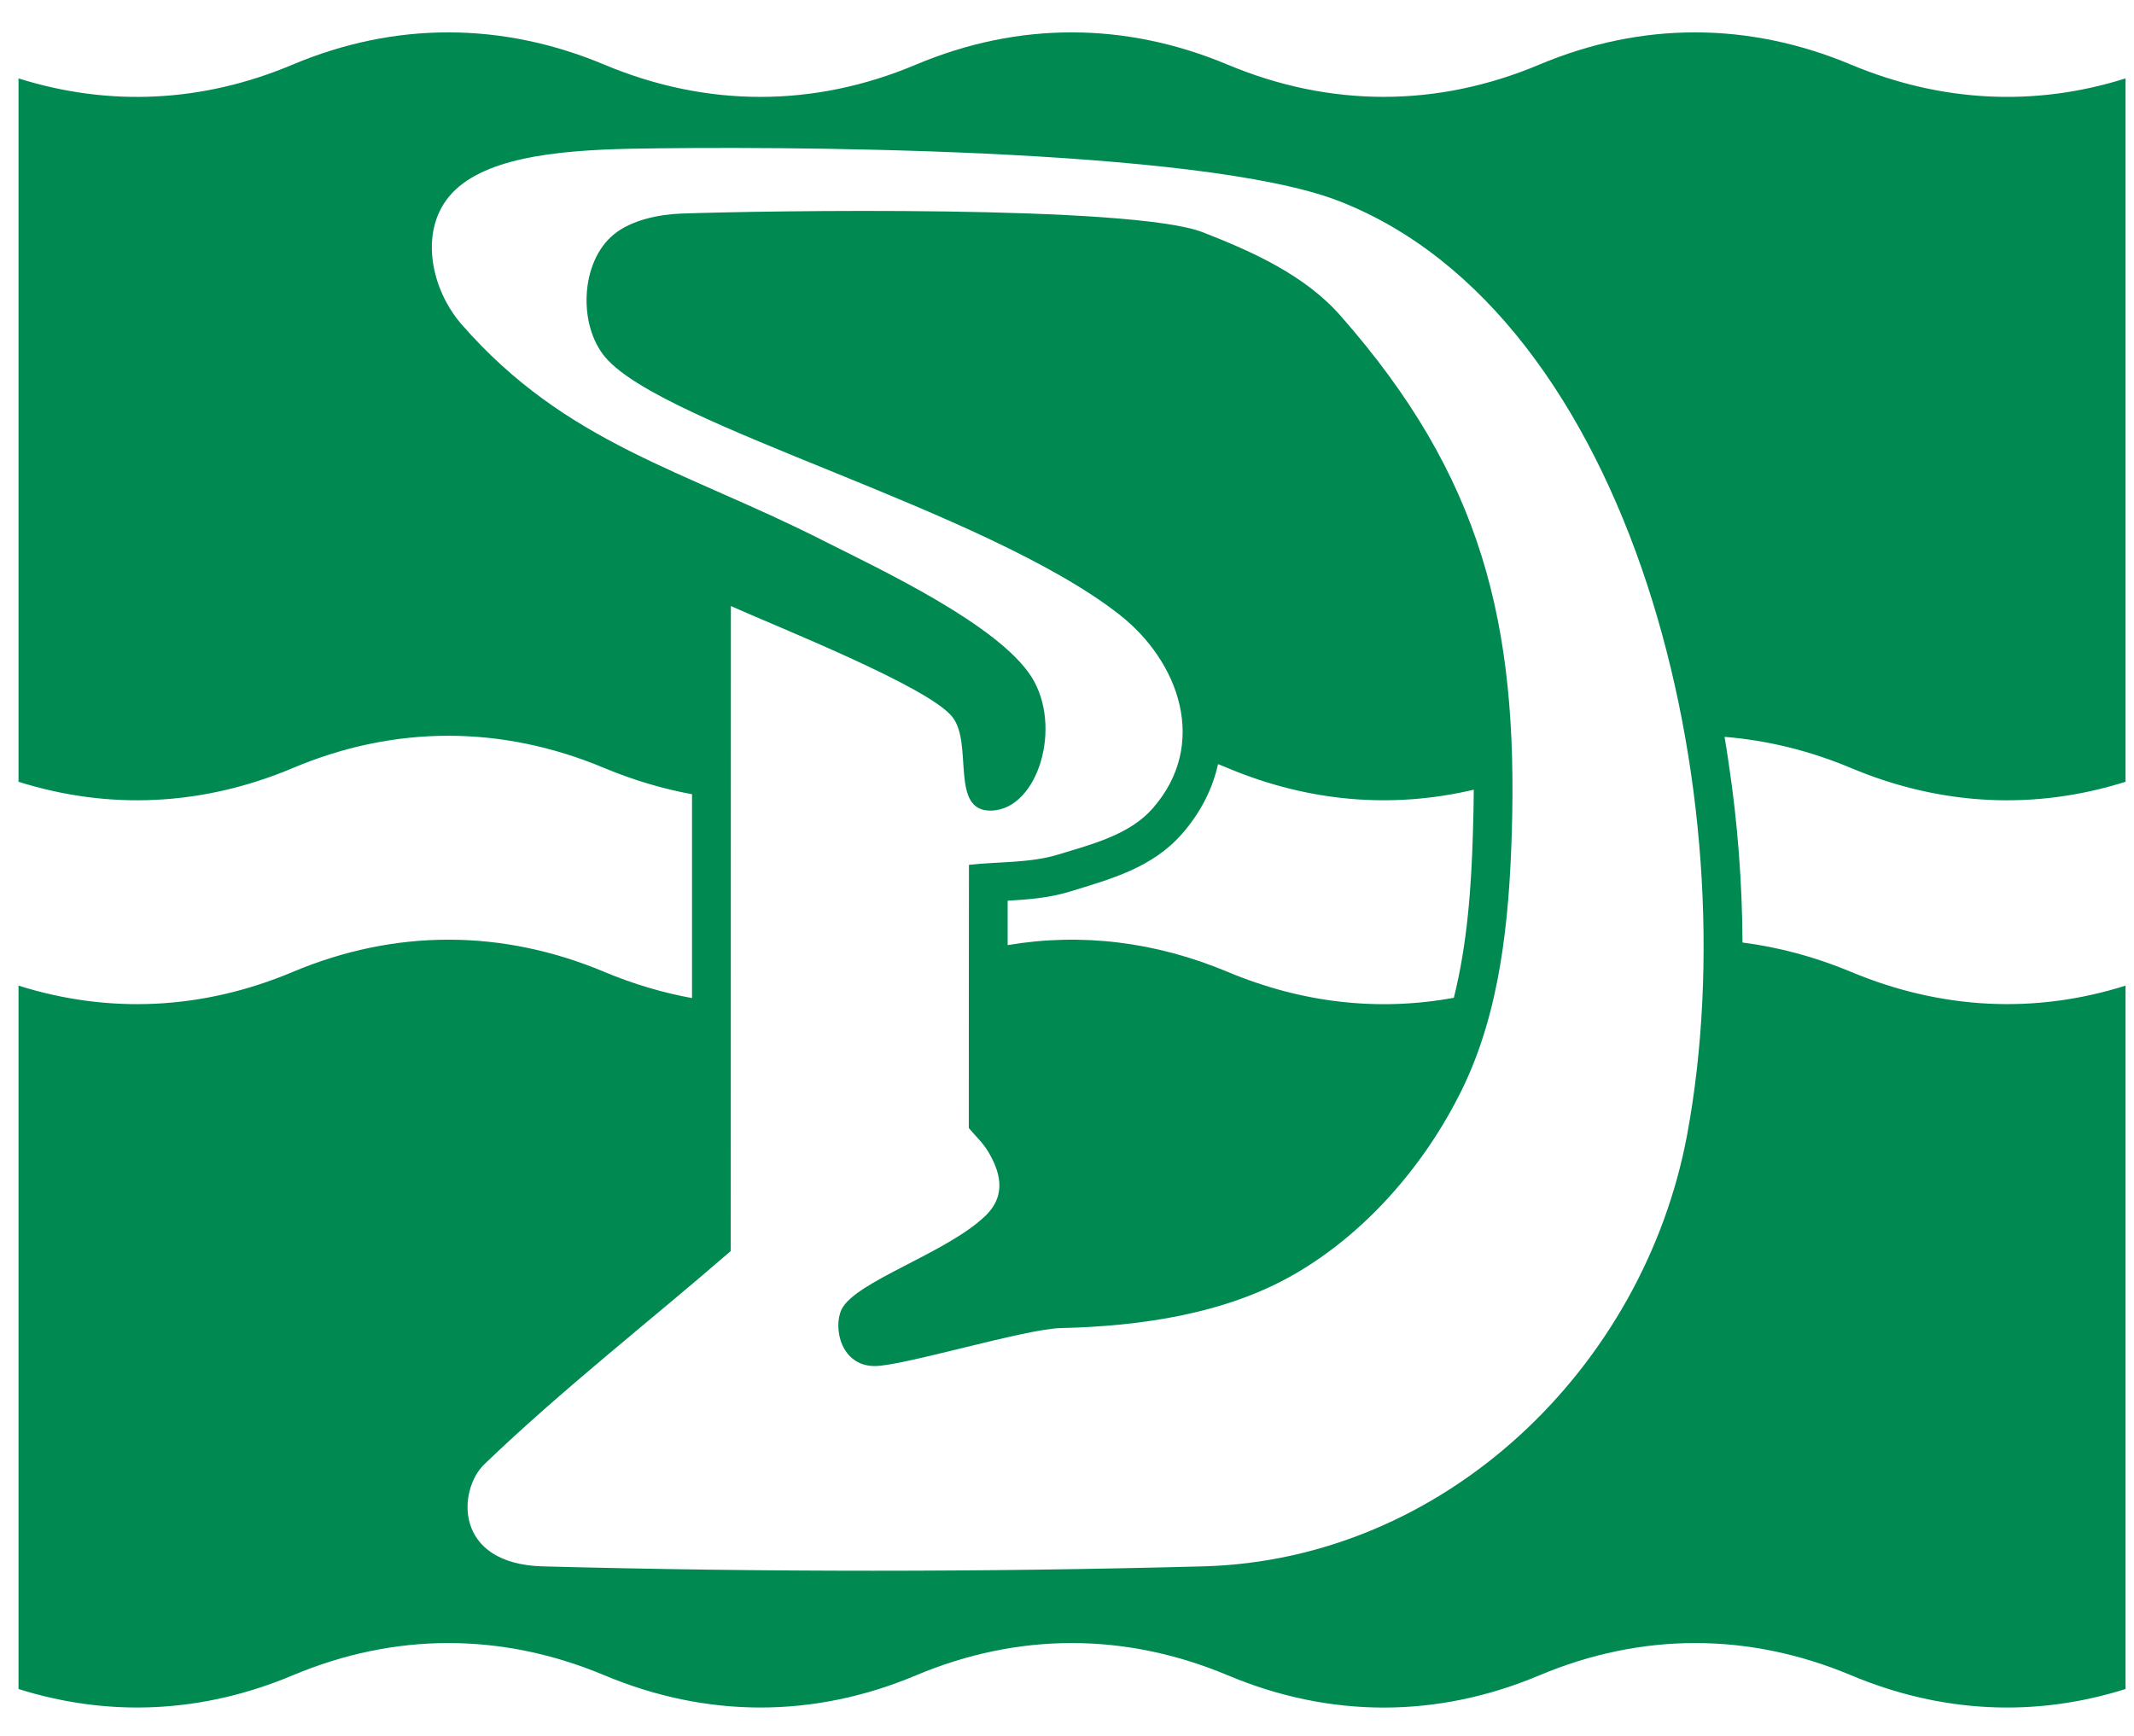 <?xml version="1.0" encoding="UTF-8"?>
<svg xmlns="http://www.w3.org/2000/svg" xmlns:xlink="http://www.w3.org/1999/xlink" width="59pt" height="48pt" viewBox="0 0 59 48" version="1.1">
<g id="surface1">
<path style=" stroke:none;fill-rule:evenodd;fill:rgb(0%,54.117%,32.156%);fill-opacity:1;" d="M 58.766 2.168 L 58.766 21.617 C 56.254 22.41 53.664 22.281 51.18 21.238 C 50.027 20.754 48.855 20.469 47.68 20.375 C 47.723 20.629 47.762 20.879 47.797 21.125 C 48.039 22.734 48.168 24.398 48.176 26.062 C 49.184 26.191 50.191 26.461 51.18 26.875 C 53.668 27.914 56.254 28.047 58.766 27.254 L 58.766 46.703 C 56.254 47.496 53.668 47.367 51.18 46.324 C 48.352 45.137 45.391 45.133 42.562 46.324 C 39.734 47.516 36.773 47.512 33.945 46.324 C 31.117 45.137 28.156 45.133 25.328 46.324 C 22.496 47.516 19.539 47.508 16.711 46.324 C 13.883 45.137 10.922 45.133 8.094 46.324 C 5.605 47.371 3.02 47.492 0.512 46.703 L 0.512 27.254 C 3.02 28.043 5.605 27.922 8.094 26.875 C 10.922 25.684 13.883 25.688 16.711 26.875 C 17.512 27.211 18.32 27.449 19.133 27.598 L 19.133 21.961 C 18.32 21.812 17.508 21.57 16.711 21.238 C 13.883 20.051 10.922 20.043 8.094 21.238 C 5.605 22.285 3.02 22.406 0.512 21.617 L 0.512 2.168 C 3.02 2.957 5.605 2.836 8.094 1.785 C 10.922 0.594 13.883 0.602 16.711 1.789 C 19.539 2.973 22.5 2.98 25.328 1.785 C 28.156 0.594 31.117 0.602 33.945 1.789 C 36.773 2.973 39.734 2.977 42.562 1.785 C 45.391 0.594 48.352 0.602 51.18 1.789 C 53.668 2.828 56.254 2.961 58.766 2.168 Z M 26.785 31.191 C 26.785 28.766 26.785 26.34 26.789 23.914 C 27.613 23.82 28.473 23.871 29.27 23.625 C 30.191 23.344 31.23 23.082 31.867 22.355 C 33.418 20.594 32.617 18.297 30.941 16.988 C 27.223 14.082 18.367 11.785 16.742 9.887 C 15.973 8.988 16.047 7.234 16.973 6.48 C 17.449 6.09 18.203 5.93 18.82 5.906 C 21.102 5.824 31.289 5.66 33.254 6.422 C 34.637 6.961 36.082 7.613 37.062 8.73 C 40.965 13.164 41.977 17.223 41.797 23.051 C 41.723 25.457 41.477 27.984 40.41 30.148 C 39.398 32.203 37.773 34.086 35.793 35.23 C 33.887 36.332 31.535 36.672 29.328 36.723 C 28.332 36.746 24.973 37.773 24.184 37.773 C 23.25 37.773 23.027 36.715 23.266 36.211 C 23.633 35.434 26.18 34.652 27.25 33.613 C 27.867 33.012 27.621 32.344 27.309 31.824 C 27.164 31.59 26.961 31.402 26.785 31.191 Z M 20.207 16.758 C 20.203 22.703 20.207 28.648 20.203 34.594 C 17.934 36.559 15.559 38.406 13.395 40.484 C 12.656 41.191 12.527 43.246 15.008 43.312 C 21.09 43.473 27.172 43.473 33.254 43.312 C 39.949 43.137 45.449 37.82 46.648 31.363 C 48.379 21.992 45.145 8.711 37.008 5.555 C 33.164 4.066 21.309 4.039 17.434 4.113 C 15.332 4.156 13.285 4.375 12.41 5.441 C 11.586 6.449 11.934 8.016 12.758 8.965 C 15.656 12.285 18.906 12.988 22.801 14.969 C 24.332 15.742 27.602 17.273 28.52 18.719 C 29.383 20.086 28.703 22.363 27.422 22.414 C 26.238 22.461 26.926 20.559 26.324 19.816 C 25.648 18.977 21.445 17.316 20.207 16.758 Z M 40.746 21.836 C 38.48 22.371 36.172 22.172 33.945 21.238 C 33.855 21.199 33.766 21.164 33.676 21.129 C 33.527 21.801 33.203 22.461 32.672 23.066 C 31.852 23.996 30.719 24.305 29.582 24.652 C 28.996 24.832 28.434 24.871 27.859 24.906 L 27.859 26.133 C 29.891 25.789 31.953 26.039 33.945 26.875 C 35.996 27.734 38.109 27.973 40.195 27.59 C 40.57 26.094 40.68 24.512 40.723 23.016 C 40.738 22.613 40.742 22.219 40.746 21.836 "/>
</g>
</svg>
